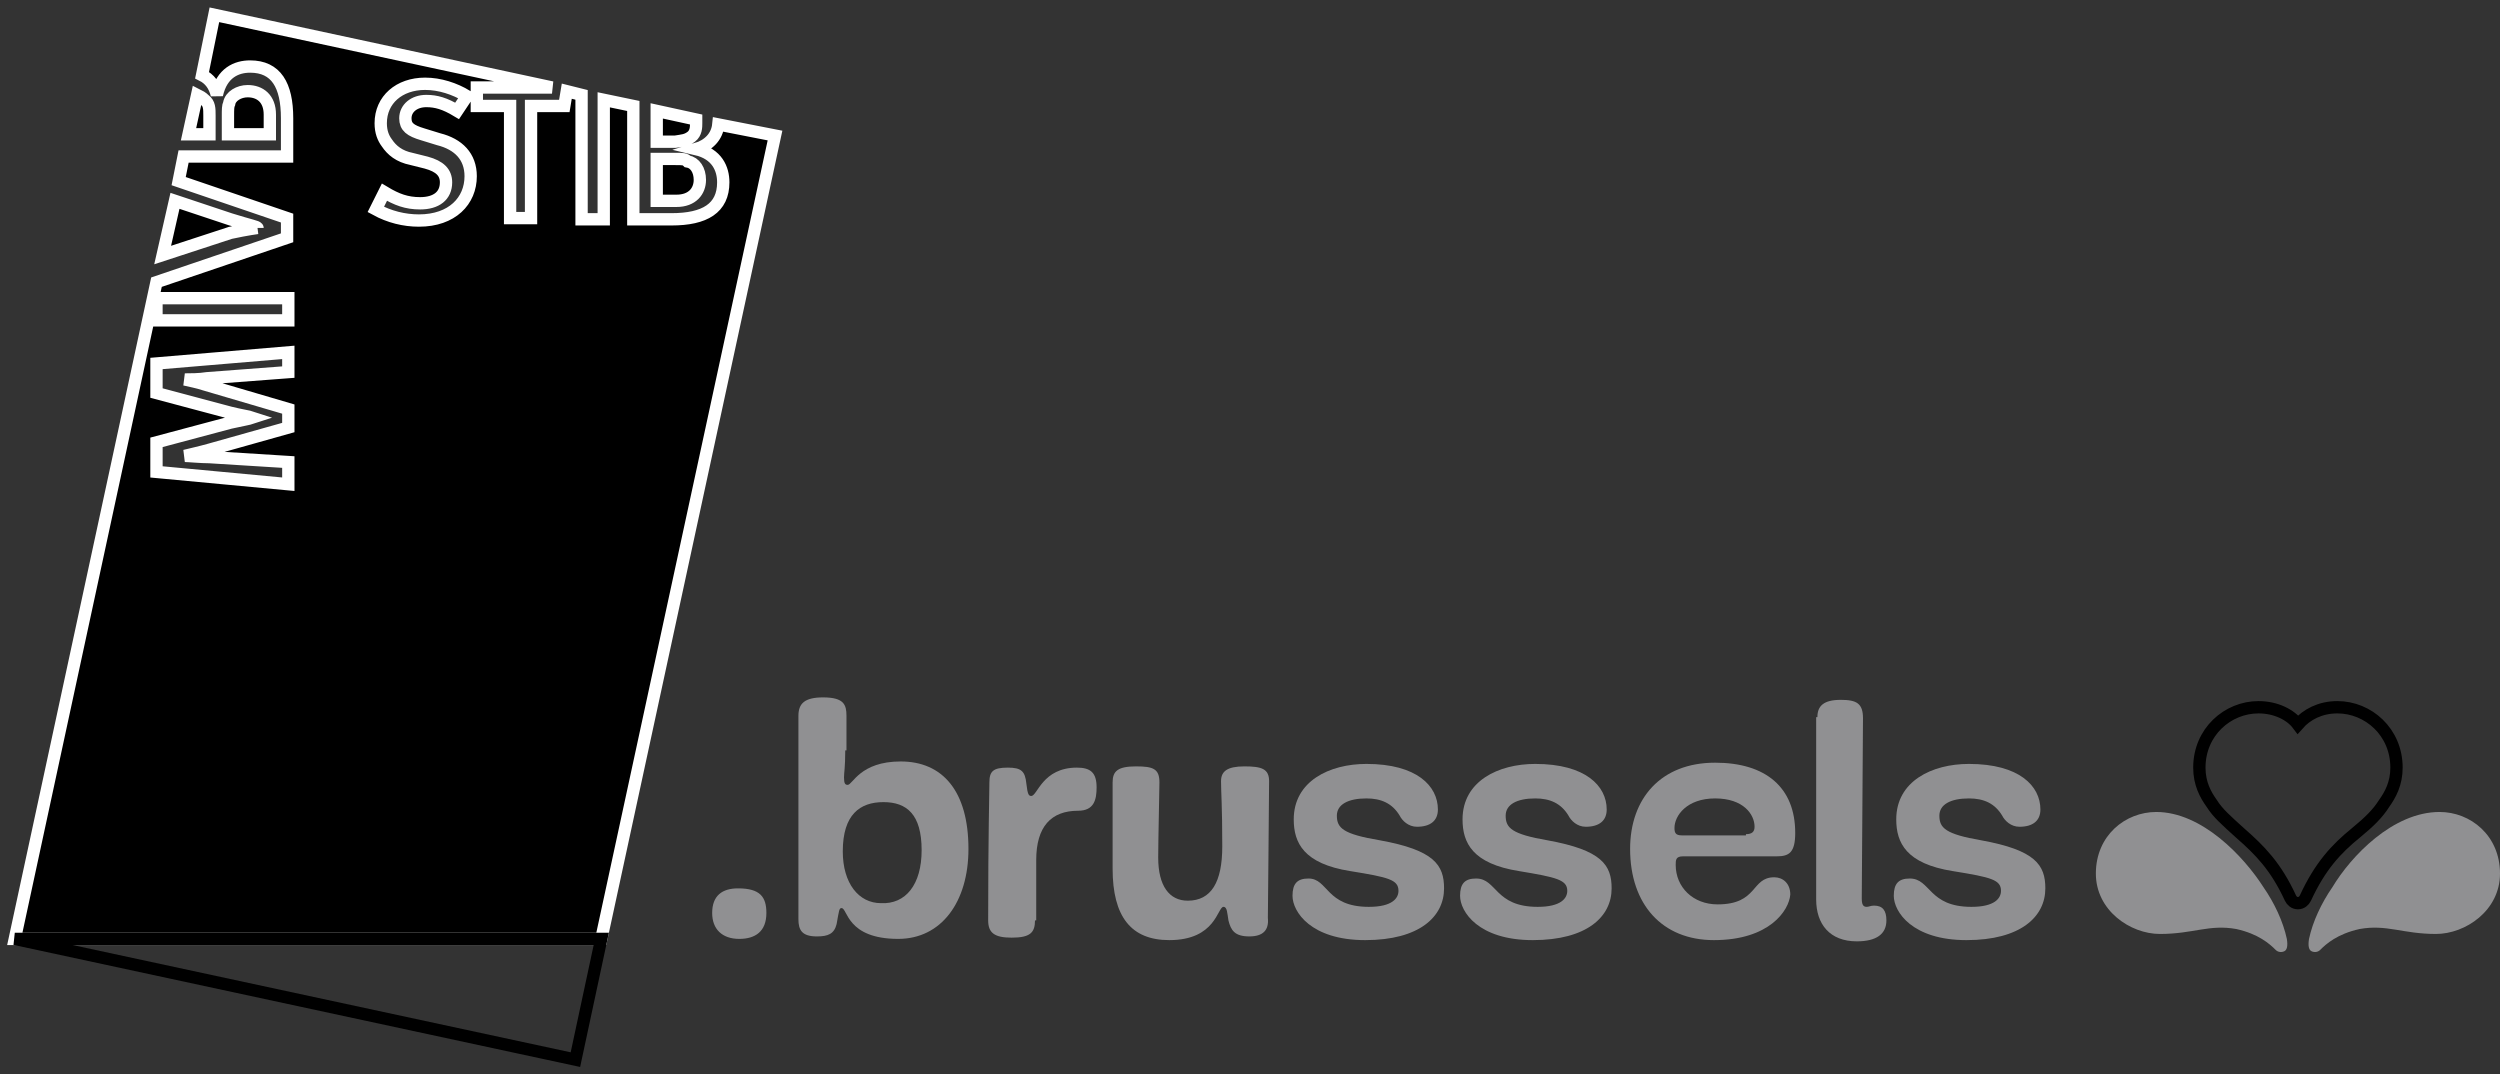 <svg enable-background="new 0 0 202.9 87.2" height="87.2" viewBox="0 0 202.9 87.2" width="202.9"
     xmlns="http://www.w3.org/2000/svg">
    <rect x="0" y="0" width="202.9" height="87.2" fill="#333333" stroke="none"/>
    <g fill="#909092">
        <path d="m60 76.2c-1.4 0-2.2-.8-2.2-2.1 0-1.4.8-2 2.1-2 1.8 0 2.3.7 2.3 2 0 1.5-.9 2.1-2.2 2.1"/>
        <path
            d="m68.6 60.9c0 1.4-.1 1.8-.1 2.2 0 .5.1.6.3.6.4 0 1-1.9 4.3-1.9 3.4 0 5.5 2.4 5.5 7.1 0 4.3-2.2 7.3-5.7 7.3-4.2 0-4.1-2.5-4.6-2.5-.2 0-.2.2-.4 1.3-.2.8-.7 1-1.6 1-1.2 0-1.5-.5-1.5-1.4 0-2.1 0-7.4 0-16.5 0-1 .5-1.5 2-1.5 1.7 0 1.9.6 1.9 1.5v2.8m6.1 8.1c0-2.9-1.2-3.9-3.1-3.9s-3.3 1-3.3 4c0 2.6 1.3 4.2 3.1 4.2 2 .1 3.3-1.5 3.3-4.3"/>
        <path
            d="m84 74.7c0 1-.4 1.4-1.9 1.4-1.4 0-1.9-.4-1.9-1.4 0-7 .1-10.3.1-11.2s.3-1.2 1.5-1.2c1.1 0 1.4.3 1.5 1.3.1.9.2 1 .4 1 .5 0 .9-2.3 3.7-2.3 1.1 0 1.6.4 1.6 1.6 0 1-.2 1.9-1.5 1.9-2.2 0-3.4 1.3-3.4 4v4.9"/>
        <path
            d="m101.4 76c-1.2 0-1.5-.5-1.7-1.3-.1-.6-.1-1.1-.4-1.1-.5 0-.6 2.7-4.4 2.7-3.1 0-4.6-1.9-4.6-5.8 0-4.2 0-2.3 0-7 0-.9.4-1.3 1.9-1.3 1.4 0 1.9.2 1.9 1.3 0 .5-.1 4.8-.1 6.1 0 2.3.9 3.5 2.4 3.5 1.9 0 2.8-1.5 2.8-4.4 0-3.3-.1-4.4-.1-5.3 0-.8.5-1.2 1.9-1.2s2 .2 2 1.2c0 1.6-.1 10.2-.1 11.1.1 1-.4 1.5-1.5 1.5"/>
        <path
            d="m111.1 73.6c1.9 0 2.4-.7 2.4-1.3 0-.9-.8-1.1-3.9-1.6-3.8-.6-4.6-2.3-4.6-4.2 0-3.1 2.9-4.5 5.9-4.5 4.1 0 5.8 1.8 5.8 3.7 0 .9-.6 1.4-1.7 1.4-.7 0-1.2-.5-1.4-.9-.6-1-1.5-1.4-2.7-1.4-1.5 0-2.4.5-2.4 1.4 0 1 .5 1.5 3.5 2 4.4.8 5.2 2 5.2 3.9 0 2.3-2 4.2-6.4 4.2s-5.9-2.3-5.9-3.6c0-1 .4-1.4 1.3-1.4 1.6 0 1.4 2.3 4.9 2.3"/>
        <path
            d="m124.8 73.6c1.9 0 2.4-.7 2.4-1.3 0-.9-.9-1.1-3.9-1.6-3.8-.6-4.6-2.3-4.6-4.2 0-3.1 2.9-4.5 5.9-4.5 4.1 0 5.8 1.8 5.8 3.7 0 .9-.6 1.4-1.7 1.4-.7 0-1.2-.5-1.4-.9-.6-1-1.5-1.4-2.7-1.4-1.5 0-2.4.5-2.4 1.4 0 1 .5 1.5 3.4 2 4.4.8 5.2 2 5.2 3.9 0 2.3-2 4.2-6.4 4.2s-5.9-2.3-5.9-3.6c0-1 .4-1.4 1.3-1.4 1.7 0 1.5 2.3 5 2.3"/>
        <path
            d="m139.1 76.3c-4.2 0-6.8-2.9-6.8-7.4 0-4.1 2.5-7 6.9-7 4.1 0 6.5 2 6.5 5.7 0 1.6-.5 1.9-1.5 1.9-.7 0-7 0-7.6 0s-.6.3-.6.7c0 1.8 1.4 3.2 3.4 3.2 3.3 0 2.7-2.2 4.6-2.2.7 0 1.3.5 1.3 1.4-.1 1.3-1.7 3.7-6.2 3.7m2.6-8.6c.5 0 .7-.2.7-.6 0-1-.9-2.3-3.2-2.3s-3.3 1.4-3.3 2.4c0 .4.1.6.6.6h5.2z"/>
        <path
            d="m147.5 58.2c0-.9.5-1.4 1.9-1.4 1.3 0 1.8.3 1.8 1.5 0 1.6-.1 13.3-.1 14.6 0 .5.1.7.4.7.2 0 .3-.1.6-.1.7 0 1 .4 1 1.2 0 1.1-.8 1.7-2.4 1.7-2.2 0-3.3-1.4-3.3-3.4v-14.8"/>
        <path
            d="m160 73.6c1.9 0 2.4-.7 2.4-1.3 0-.9-.8-1.1-3.9-1.6-3.8-.6-4.6-2.3-4.6-4.2 0-3.1 2.9-4.5 5.9-4.5 4.1 0 5.8 1.8 5.8 3.7 0 .9-.6 1.4-1.7 1.4-.7 0-1.2-.5-1.4-.9-.6-1-1.5-1.4-2.7-1.4-1.5 0-2.4.5-2.4 1.4 0 1 .5 1.5 3.4 2 4.4.8 5.2 2 5.2 3.9 0 2.3-2 4.2-6.4 4.2s-5.9-2.3-5.9-3.6c0-1 .4-1.4 1.3-1.4 1.7 0 1.5 2.3 5 2.3"/>
        <path
            d="m175 65.9c-2.5 0-4.9 1.9-4.9 5 0 3 2.8 4.9 5.2 4.9 2.7 0 4-.8 6.2-.4 1.8.4 2.7 1.2 3.2 1.7.2.2.5.2.7.1s.3-.4.2-1c-.3-1.4-1-2.9-1.9-4.2-1.6-2.5-5-6.1-8.7-6.1"/>
        <path
            d="m198 65.9c2.5 0 4.9 1.9 4.9 5 0 3-2.8 4.9-5.2 4.9-2.7 0-4-.8-6.2-.4-1.8.4-2.7 1.2-3.2 1.7-.2.2-.5.2-.7.1s-.3-.4-.2-1c.3-1.4 1-2.9 1.9-4.2 1.5-2.5 4.9-6.1 8.7-6.1"/>

    </g>
    <path fill="none" stroke="#000000"
        d="m189.7 57.4c-1.4 0-2.5.6-3.2 1.4-.6-.8-1.8-1.4-3.2-1.4-2.5 0-4.8 2-4.8 4.9 0 1.3.5 2.2 1 2.9.5.8 1.2 1.4 2.3 2.4 1.6 1.4 2.9 2.7 4.1 5.3.1.2.3.4.6.4s.5-.2.6-.4c1.2-2.6 2.5-4 4.1-5.3 1.1-.9 1.8-1.6 2.3-2.4.5-.7 1-1.6 1-2.9 0-2.9-2.3-4.9-4.8-4.9"/>
    <path
        d="m17 9.4c0-.6 0-1-.4-1.3-.2-.2-.4-.3-.6-.4l-.7 3.2h1.7zm39.1 1.7c.4-.3.4-.8.4-1.1 0-.1 0-.2 0-.3l-3.2-.7v2.5h1.5c.6-.1.9-.1 1.3-.4m-36-3.7c-.7 0-1.4.4-1.5 1-.1.2-.1.5-.1 1v1.5h3.4v-1.6c0-1.3-.8-1.9-1.8-1.9m34.7 5.5h-1.5v3.4h1.6c1.3 0 1.9-.8 1.9-1.7 0-.8-.4-1.4-1-1.5-.2-.2-.4-.2-1-.2m-33.9 5.6c0-.1-.6-.2-2.2-.7l-4.5-1.5-1 4.4 5.5-1.8c1.4-.3 2.2-.4 2.2-.4m37.4-8.4c-.1 1-.8 1.7-1.8 2 1.7.4 2.2 1.6 2.2 2.7 0 2.1-1.5 3-4.2 3h-3.1v-9.2l-2.4-.5v9.7h-1.8v-10.1l-1.2-.3-.2 1.2h-2.7v9.1h-1.7v-9.1h-2.7v-1.5h6.1l-27.4-5.9-1 4.9c.6.3 1 .8 1.2 1.6.4-1.8 1.6-2.3 2.7-2.3 2.1 0 3 1.5 3 4.2v3.1h-8.4l-.4 2 8.8 3v1.6l-10.6 3.6-11.5 53.3h47.6l14.1-65.2zm-34.9 20.1-6.6.5c-.6.1-1.4.1-1.8.1.4.1 1 .2 1.6.4l6.8 2v1.5l-6.4 1.8c-.7.2-1.6.4-2 .5.3 0 1.3.1 2 .1l6.4.4v1.8l-10.7-1v-2.4l6-1.6c.9-.2 1.5-.3 1.8-.4-.3-.1-1-.2-1.8-.4l-6-1.6v-2.4l10.7-.9zm-10.7-6h10.7v1.8h-10.7zm21.3-6.3c-1.2 0-2.4-.3-3.5-.9l.7-1.4c1 .6 1.8.9 2.9.9 1.3 0 2.1-.6 2.1-1.7 0-.8-.5-1.3-1.6-1.6l-1.2-.3c-1-.2-1.6-.7-2-1.3-.3-.4-.5-.9-.5-1.6 0-1.9 1.5-3.2 3.6-3.2 1.2 0 2.4.4 3.4 1l-.8 1.2c-1-.6-1.7-.8-2.5-.8-1 0-1.7.6-1.7 1.4 0 .7.4 1 1.4 1.3l1.3.4c1.6.4 2.6 1.4 2.6 3 0 2-1.5 3.6-4.2 3.6"
        fill="black" stroke="#ffffff"/>
    <path d="m1.2 76.2 45.5 9.8 2.1-9.8z" stroke="#000" fill="none"/>
</svg>
